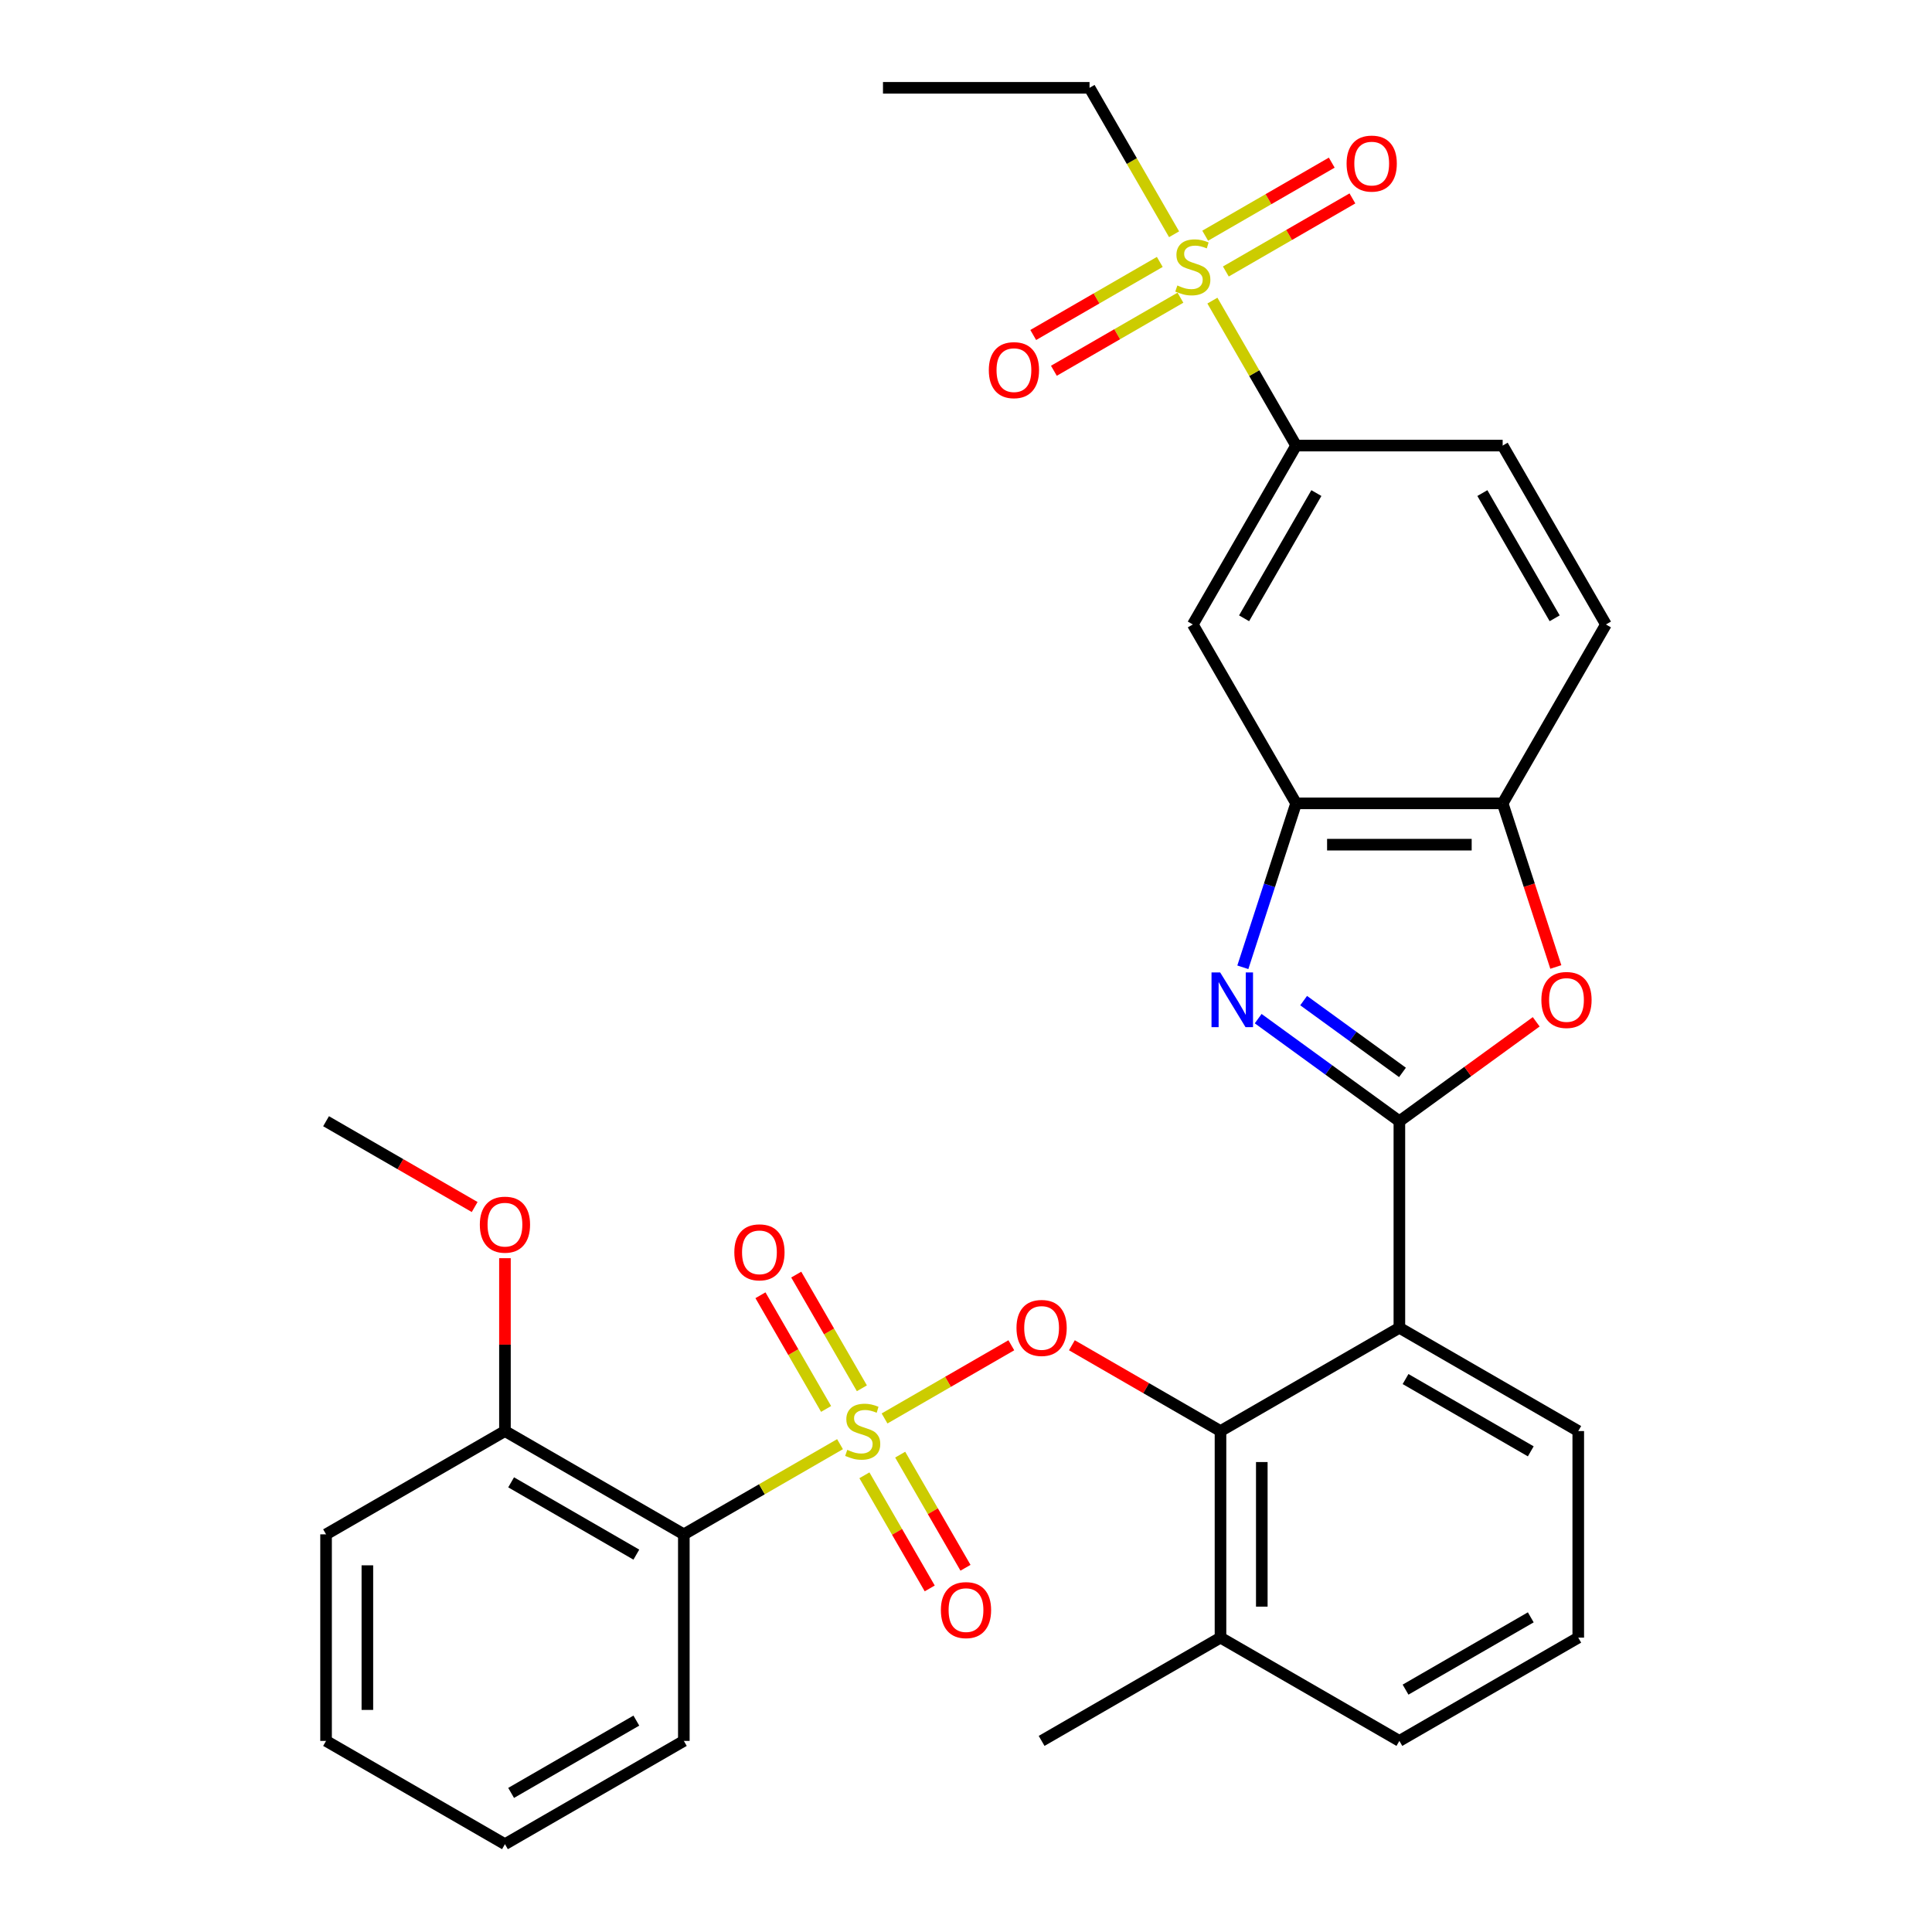 <?xml version='1.0' encoding='iso-8859-1'?>
<svg version='1.1' baseProfile='full'
              xmlns='http://www.w3.org/2000/svg'
                      xmlns:rdkit='http://www.rdkit.org/xml'
                      xmlns:xlink='http://www.w3.org/1999/xlink'
                  xml:space='preserve'
width='1000px' height='1000px' viewBox='0 0 1000 1000'>
<!-- END OF HEADER -->
<rect style='opacity:1.0;fill:#FFFFFF;stroke:none' width='1000' height='1000' x='0' y='0'> </rect>
<path class='bond-0' d='M 523.461,696.307 L 490.652,715.249' style='fill:none;fill-rule:evenodd;stroke:#FF0000;stroke-width:6px;stroke-linecap:butt;stroke-linejoin:miter;stroke-opacity:1' />
<path class='bond-0' d='M 490.652,715.249 L 457.843,734.191' style='fill:none;fill-rule:evenodd;stroke:#CCCC00;stroke-width:6px;stroke-linecap:butt;stroke-linejoin:miter;stroke-opacity:1' />
<path class='bond-1' d='M 554.806,696.307 L 593.265,718.511' style='fill:none;fill-rule:evenodd;stroke:#FF0000;stroke-width:6px;stroke-linecap:butt;stroke-linejoin:miter;stroke-opacity:1' />
<path class='bond-1' d='M 593.265,718.511 L 631.725,740.716' style='fill:none;fill-rule:evenodd;stroke:#000000;stroke-width:6px;stroke-linecap:butt;stroke-linejoin:miter;stroke-opacity:1' />
<path class='bond-2' d='M 353.952,794.173 L 261.361,740.716' style='fill:none;fill-rule:evenodd;stroke:#000000;stroke-width:6px;stroke-linecap:butt;stroke-linejoin:miter;stroke-opacity:1' />
<path class='bond-2' d='M 329.371,804.673 L 264.558,767.253' style='fill:none;fill-rule:evenodd;stroke:#000000;stroke-width:6px;stroke-linecap:butt;stroke-linejoin:miter;stroke-opacity:1' />
<path class='bond-3' d='M 353.952,794.173 L 353.952,901.088' style='fill:none;fill-rule:evenodd;stroke:#000000;stroke-width:6px;stroke-linecap:butt;stroke-linejoin:miter;stroke-opacity:1' />
<path class='bond-4' d='M 353.952,794.173 L 394.371,770.837' style='fill:none;fill-rule:evenodd;stroke:#000000;stroke-width:6px;stroke-linecap:butt;stroke-linejoin:miter;stroke-opacity:1' />
<path class='bond-4' d='M 394.371,770.837 L 434.79,747.501' style='fill:none;fill-rule:evenodd;stroke:#CCCC00;stroke-width:6px;stroke-linecap:butt;stroke-linejoin:miter;stroke-opacity:1' />
<path class='bond-5' d='M 447.418,763.614 L 464.32,792.89' style='fill:none;fill-rule:evenodd;stroke:#CCCC00;stroke-width:6px;stroke-linecap:butt;stroke-linejoin:miter;stroke-opacity:1' />
<path class='bond-5' d='M 464.32,792.89 L 481.223,822.166' style='fill:none;fill-rule:evenodd;stroke:#FF0000;stroke-width:6px;stroke-linecap:butt;stroke-linejoin:miter;stroke-opacity:1' />
<path class='bond-5' d='M 465.936,752.923 L 482.838,782.199' style='fill:none;fill-rule:evenodd;stroke:#CCCC00;stroke-width:6px;stroke-linecap:butt;stroke-linejoin:miter;stroke-opacity:1' />
<path class='bond-5' d='M 482.838,782.199 L 499.741,811.475' style='fill:none;fill-rule:evenodd;stroke:#FF0000;stroke-width:6px;stroke-linecap:butt;stroke-linejoin:miter;stroke-opacity:1' />
<path class='bond-6' d='M 446.106,718.577 L 429.118,689.152' style='fill:none;fill-rule:evenodd;stroke:#CCCC00;stroke-width:6px;stroke-linecap:butt;stroke-linejoin:miter;stroke-opacity:1' />
<path class='bond-6' d='M 429.118,689.152 L 412.129,659.727' style='fill:none;fill-rule:evenodd;stroke:#FF0000;stroke-width:6px;stroke-linecap:butt;stroke-linejoin:miter;stroke-opacity:1' />
<path class='bond-6' d='M 427.588,729.269 L 410.6,699.844' style='fill:none;fill-rule:evenodd;stroke:#CCCC00;stroke-width:6px;stroke-linecap:butt;stroke-linejoin:miter;stroke-opacity:1' />
<path class='bond-6' d='M 410.6,699.844 L 393.611,670.419' style='fill:none;fill-rule:evenodd;stroke:#FF0000;stroke-width:6px;stroke-linecap:butt;stroke-linejoin:miter;stroke-opacity:1' />
<path class='bond-7' d='M 261.361,740.716 L 261.361,695.975' style='fill:none;fill-rule:evenodd;stroke:#000000;stroke-width:6px;stroke-linecap:butt;stroke-linejoin:miter;stroke-opacity:1' />
<path class='bond-7' d='M 261.361,695.975 L 261.361,651.234' style='fill:none;fill-rule:evenodd;stroke:#FF0000;stroke-width:6px;stroke-linecap:butt;stroke-linejoin:miter;stroke-opacity:1' />
<path class='bond-8' d='M 261.361,740.716 L 168.77,794.173' style='fill:none;fill-rule:evenodd;stroke:#000000;stroke-width:6px;stroke-linecap:butt;stroke-linejoin:miter;stroke-opacity:1' />
<path class='bond-9' d='M 643.289,500.668 L 657.073,458.243' style='fill:none;fill-rule:evenodd;stroke:#0000FF;stroke-width:6px;stroke-linecap:butt;stroke-linejoin:miter;stroke-opacity:1' />
<path class='bond-9' d='M 657.073,458.243 L 670.858,415.818' style='fill:none;fill-rule:evenodd;stroke:#000000;stroke-width:6px;stroke-linecap:butt;stroke-linejoin:miter;stroke-opacity:1' />
<path class='bond-10' d='M 651.232,527.246 L 687.774,553.795' style='fill:none;fill-rule:evenodd;stroke:#0000FF;stroke-width:6px;stroke-linecap:butt;stroke-linejoin:miter;stroke-opacity:1' />
<path class='bond-10' d='M 687.774,553.795 L 724.316,580.343' style='fill:none;fill-rule:evenodd;stroke:#000000;stroke-width:6px;stroke-linecap:butt;stroke-linejoin:miter;stroke-opacity:1' />
<path class='bond-10' d='M 674.763,517.911 L 700.343,536.495' style='fill:none;fill-rule:evenodd;stroke:#0000FF;stroke-width:6px;stroke-linecap:butt;stroke-linejoin:miter;stroke-opacity:1' />
<path class='bond-10' d='M 700.343,536.495 L 725.922,555.08' style='fill:none;fill-rule:evenodd;stroke:#000000;stroke-width:6px;stroke-linecap:butt;stroke-linejoin:miter;stroke-opacity:1' />
<path class='bond-11' d='M 724.316,580.343 L 759.727,554.616' style='fill:none;fill-rule:evenodd;stroke:#000000;stroke-width:6px;stroke-linecap:butt;stroke-linejoin:miter;stroke-opacity:1' />
<path class='bond-11' d='M 759.727,554.616 L 795.139,528.888' style='fill:none;fill-rule:evenodd;stroke:#FF0000;stroke-width:6px;stroke-linecap:butt;stroke-linejoin:miter;stroke-opacity:1' />
<path class='bond-12' d='M 724.316,580.343 L 724.316,687.258' style='fill:none;fill-rule:evenodd;stroke:#000000;stroke-width:6px;stroke-linecap:butt;stroke-linejoin:miter;stroke-opacity:1' />
<path class='bond-13' d='M 805.29,500.508 L 791.532,458.163' style='fill:none;fill-rule:evenodd;stroke:#FF0000;stroke-width:6px;stroke-linecap:butt;stroke-linejoin:miter;stroke-opacity:1' />
<path class='bond-13' d='M 791.532,458.163 L 777.773,415.818' style='fill:none;fill-rule:evenodd;stroke:#000000;stroke-width:6px;stroke-linecap:butt;stroke-linejoin:miter;stroke-opacity:1' />
<path class='bond-14' d='M 670.858,415.818 L 777.773,415.818' style='fill:none;fill-rule:evenodd;stroke:#000000;stroke-width:6px;stroke-linecap:butt;stroke-linejoin:miter;stroke-opacity:1' />
<path class='bond-14' d='M 686.895,437.201 L 761.736,437.201' style='fill:none;fill-rule:evenodd;stroke:#000000;stroke-width:6px;stroke-linecap:butt;stroke-linejoin:miter;stroke-opacity:1' />
<path class='bond-15' d='M 670.858,415.818 L 617.401,323.227' style='fill:none;fill-rule:evenodd;stroke:#000000;stroke-width:6px;stroke-linecap:butt;stroke-linejoin:miter;stroke-opacity:1' />
<path class='bond-16' d='M 777.773,415.818 L 831.23,323.227' style='fill:none;fill-rule:evenodd;stroke:#000000;stroke-width:6px;stroke-linecap:butt;stroke-linejoin:miter;stroke-opacity:1' />
<path class='bond-17' d='M 831.23,323.227 L 777.773,230.636' style='fill:none;fill-rule:evenodd;stroke:#000000;stroke-width:6px;stroke-linecap:butt;stroke-linejoin:miter;stroke-opacity:1' />
<path class='bond-17' d='M 804.694,320.03 L 767.273,255.217' style='fill:none;fill-rule:evenodd;stroke:#000000;stroke-width:6px;stroke-linecap:butt;stroke-linejoin:miter;stroke-opacity:1' />
<path class='bond-18' d='M 777.773,230.636 L 670.858,230.636' style='fill:none;fill-rule:evenodd;stroke:#000000;stroke-width:6px;stroke-linecap:butt;stroke-linejoin:miter;stroke-opacity:1' />
<path class='bond-19' d='M 670.858,230.636 L 649.196,193.117' style='fill:none;fill-rule:evenodd;stroke:#000000;stroke-width:6px;stroke-linecap:butt;stroke-linejoin:miter;stroke-opacity:1' />
<path class='bond-19' d='M 649.196,193.117 L 627.535,155.598' style='fill:none;fill-rule:evenodd;stroke:#CCCC00;stroke-width:6px;stroke-linecap:butt;stroke-linejoin:miter;stroke-opacity:1' />
<path class='bond-20' d='M 670.858,230.636 L 617.401,323.227' style='fill:none;fill-rule:evenodd;stroke:#000000;stroke-width:6px;stroke-linecap:butt;stroke-linejoin:miter;stroke-opacity:1' />
<path class='bond-20' d='M 681.358,255.217 L 643.937,320.03' style='fill:none;fill-rule:evenodd;stroke:#000000;stroke-width:6px;stroke-linecap:butt;stroke-linejoin:miter;stroke-opacity:1' />
<path class='bond-21' d='M 816.906,847.631 L 724.316,901.088' style='fill:none;fill-rule:evenodd;stroke:#000000;stroke-width:6px;stroke-linecap:butt;stroke-linejoin:miter;stroke-opacity:1' />
<path class='bond-21' d='M 792.326,837.131 L 727.513,874.551' style='fill:none;fill-rule:evenodd;stroke:#000000;stroke-width:6px;stroke-linecap:butt;stroke-linejoin:miter;stroke-opacity:1' />
<path class='bond-22' d='M 816.906,847.631 L 816.906,740.716' style='fill:none;fill-rule:evenodd;stroke:#000000;stroke-width:6px;stroke-linecap:butt;stroke-linejoin:miter;stroke-opacity:1' />
<path class='bond-23' d='M 724.316,901.088 L 631.725,847.631' style='fill:none;fill-rule:evenodd;stroke:#000000;stroke-width:6px;stroke-linecap:butt;stroke-linejoin:miter;stroke-opacity:1' />
<path class='bond-24' d='M 631.725,847.631 L 631.725,740.716' style='fill:none;fill-rule:evenodd;stroke:#000000;stroke-width:6px;stroke-linecap:butt;stroke-linejoin:miter;stroke-opacity:1' />
<path class='bond-24' d='M 653.107,831.593 L 653.107,756.753' style='fill:none;fill-rule:evenodd;stroke:#000000;stroke-width:6px;stroke-linecap:butt;stroke-linejoin:miter;stroke-opacity:1' />
<path class='bond-25' d='M 631.725,847.631 L 539.134,901.088' style='fill:none;fill-rule:evenodd;stroke:#000000;stroke-width:6px;stroke-linecap:butt;stroke-linejoin:miter;stroke-opacity:1' />
<path class='bond-26' d='M 631.725,740.716 L 724.316,687.258' style='fill:none;fill-rule:evenodd;stroke:#000000;stroke-width:6px;stroke-linecap:butt;stroke-linejoin:miter;stroke-opacity:1' />
<path class='bond-27' d='M 724.316,687.258 L 816.906,740.716' style='fill:none;fill-rule:evenodd;stroke:#000000;stroke-width:6px;stroke-linecap:butt;stroke-linejoin:miter;stroke-opacity:1' />
<path class='bond-27' d='M 727.513,713.795 L 792.326,751.215' style='fill:none;fill-rule:evenodd;stroke:#000000;stroke-width:6px;stroke-linecap:butt;stroke-linejoin:miter;stroke-opacity:1' />
<path class='bond-28' d='M 607.705,121.253 L 585.824,83.354' style='fill:none;fill-rule:evenodd;stroke:#CCCC00;stroke-width:6px;stroke-linecap:butt;stroke-linejoin:miter;stroke-opacity:1' />
<path class='bond-28' d='M 585.824,83.354 L 563.943,45.455' style='fill:none;fill-rule:evenodd;stroke:#000000;stroke-width:6px;stroke-linecap:butt;stroke-linejoin:miter;stroke-opacity:1' />
<path class='bond-29' d='M 600.302,135.572 L 567.55,154.481' style='fill:none;fill-rule:evenodd;stroke:#CCCC00;stroke-width:6px;stroke-linecap:butt;stroke-linejoin:miter;stroke-opacity:1' />
<path class='bond-29' d='M 567.55,154.481 L 534.798,173.391' style='fill:none;fill-rule:evenodd;stroke:#FF0000;stroke-width:6px;stroke-linecap:butt;stroke-linejoin:miter;stroke-opacity:1' />
<path class='bond-29' d='M 610.994,154.09 L 578.241,173' style='fill:none;fill-rule:evenodd;stroke:#CCCC00;stroke-width:6px;stroke-linecap:butt;stroke-linejoin:miter;stroke-opacity:1' />
<path class='bond-29' d='M 578.241,173 L 545.489,191.909' style='fill:none;fill-rule:evenodd;stroke:#FF0000;stroke-width:6px;stroke-linecap:butt;stroke-linejoin:miter;stroke-opacity:1' />
<path class='bond-30' d='M 634.499,140.519 L 667.252,121.61' style='fill:none;fill-rule:evenodd;stroke:#CCCC00;stroke-width:6px;stroke-linecap:butt;stroke-linejoin:miter;stroke-opacity:1' />
<path class='bond-30' d='M 667.252,121.61 L 700.004,102.7' style='fill:none;fill-rule:evenodd;stroke:#FF0000;stroke-width:6px;stroke-linecap:butt;stroke-linejoin:miter;stroke-opacity:1' />
<path class='bond-30' d='M 623.808,122.001 L 656.56,103.091' style='fill:none;fill-rule:evenodd;stroke:#CCCC00;stroke-width:6px;stroke-linecap:butt;stroke-linejoin:miter;stroke-opacity:1' />
<path class='bond-30' d='M 656.56,103.091 L 689.312,84.182' style='fill:none;fill-rule:evenodd;stroke:#FF0000;stroke-width:6px;stroke-linecap:butt;stroke-linejoin:miter;stroke-opacity:1' />
<path class='bond-31' d='M 563.943,45.455 L 457.028,45.455' style='fill:none;fill-rule:evenodd;stroke:#000000;stroke-width:6px;stroke-linecap:butt;stroke-linejoin:miter;stroke-opacity:1' />
<path class='bond-32' d='M 353.952,901.088 L 261.361,954.545' style='fill:none;fill-rule:evenodd;stroke:#000000;stroke-width:6px;stroke-linecap:butt;stroke-linejoin:miter;stroke-opacity:1' />
<path class='bond-32' d='M 329.371,890.588 L 264.558,928.009' style='fill:none;fill-rule:evenodd;stroke:#000000;stroke-width:6px;stroke-linecap:butt;stroke-linejoin:miter;stroke-opacity:1' />
<path class='bond-33' d='M 245.688,624.752 L 207.229,602.548' style='fill:none;fill-rule:evenodd;stroke:#FF0000;stroke-width:6px;stroke-linecap:butt;stroke-linejoin:miter;stroke-opacity:1' />
<path class='bond-33' d='M 207.229,602.548 L 168.77,580.343' style='fill:none;fill-rule:evenodd;stroke:#000000;stroke-width:6px;stroke-linecap:butt;stroke-linejoin:miter;stroke-opacity:1' />
<path class='bond-34' d='M 168.77,794.173 L 168.77,901.088' style='fill:none;fill-rule:evenodd;stroke:#000000;stroke-width:6px;stroke-linecap:butt;stroke-linejoin:miter;stroke-opacity:1' />
<path class='bond-34' d='M 190.153,810.21 L 190.153,885.051' style='fill:none;fill-rule:evenodd;stroke:#000000;stroke-width:6px;stroke-linecap:butt;stroke-linejoin:miter;stroke-opacity:1' />
<path class='bond-35' d='M 261.361,954.545 L 168.77,901.088' style='fill:none;fill-rule:evenodd;stroke:#000000;stroke-width:6px;stroke-linecap:butt;stroke-linejoin:miter;stroke-opacity:1' />
<path  class='atom-0' d='M 526.134 687.338
Q 526.134 680.538, 529.494 676.738
Q 532.854 672.938, 539.134 672.938
Q 545.414 672.938, 548.774 676.738
Q 552.134 680.538, 552.134 687.338
Q 552.134 694.218, 548.734 698.138
Q 545.334 702.018, 539.134 702.018
Q 532.894 702.018, 529.494 698.138
Q 526.134 694.258, 526.134 687.338
M 539.134 698.818
Q 543.454 698.818, 545.774 695.938
Q 548.134 693.018, 548.134 687.338
Q 548.134 681.778, 545.774 678.978
Q 543.454 676.138, 539.134 676.138
Q 534.814 676.138, 532.454 678.938
Q 530.134 681.738, 530.134 687.338
Q 530.134 693.058, 532.454 695.938
Q 534.814 698.818, 539.134 698.818
' fill='#FF0000'/>
<path  class='atom-2' d='M 438.543 750.436
Q 438.863 750.556, 440.183 751.116
Q 441.503 751.676, 442.943 752.036
Q 444.423 752.356, 445.863 752.356
Q 448.543 752.356, 450.103 751.076
Q 451.663 749.756, 451.663 747.476
Q 451.663 745.916, 450.863 744.956
Q 450.103 743.996, 448.903 743.476
Q 447.703 742.956, 445.703 742.356
Q 443.183 741.596, 441.663 740.876
Q 440.183 740.156, 439.103 738.636
Q 438.063 737.116, 438.063 734.556
Q 438.063 730.996, 440.463 728.796
Q 442.903 726.596, 447.703 726.596
Q 450.983 726.596, 454.703 728.156
L 453.783 731.236
Q 450.383 729.836, 447.823 729.836
Q 445.063 729.836, 443.543 730.996
Q 442.023 732.116, 442.063 734.076
Q 442.063 735.596, 442.823 736.516
Q 443.623 737.436, 444.743 737.956
Q 445.903 738.476, 447.823 739.076
Q 450.383 739.876, 451.903 740.676
Q 453.423 741.476, 454.503 743.116
Q 455.623 744.716, 455.623 747.476
Q 455.623 751.396, 452.983 753.516
Q 450.383 755.596, 446.023 755.596
Q 443.503 755.596, 441.583 755.036
Q 439.703 754.516, 437.463 753.596
L 438.543 750.436
' fill='#CCCC00'/>
<path  class='atom-3' d='M 487 833.387
Q 487 826.587, 490.36 822.787
Q 493.72 818.987, 500 818.987
Q 506.28 818.987, 509.64 822.787
Q 513 826.587, 513 833.387
Q 513 840.267, 509.6 844.187
Q 506.2 848.067, 500 848.067
Q 493.76 848.067, 490.36 844.187
Q 487 840.307, 487 833.387
M 500 844.867
Q 504.32 844.867, 506.64 841.987
Q 509 839.067, 509 833.387
Q 509 827.827, 506.64 825.027
Q 504.32 822.187, 500 822.187
Q 495.68 822.187, 493.32 824.987
Q 491 827.787, 491 833.387
Q 491 839.107, 493.32 841.987
Q 495.68 844.867, 500 844.867
' fill='#FF0000'/>
<path  class='atom-4' d='M 380.085 648.205
Q 380.085 641.405, 383.445 637.605
Q 386.805 633.805, 393.085 633.805
Q 399.365 633.805, 402.725 637.605
Q 406.085 641.405, 406.085 648.205
Q 406.085 655.085, 402.685 659.005
Q 399.285 662.885, 393.085 662.885
Q 386.845 662.885, 383.445 659.005
Q 380.085 655.125, 380.085 648.205
M 393.085 659.685
Q 397.405 659.685, 399.725 656.805
Q 402.085 653.885, 402.085 648.205
Q 402.085 642.645, 399.725 639.845
Q 397.405 637.005, 393.085 637.005
Q 388.765 637.005, 386.405 639.805
Q 384.085 642.605, 384.085 648.205
Q 384.085 653.925, 386.405 656.805
Q 388.765 659.685, 393.085 659.685
' fill='#FF0000'/>
<path  class='atom-6' d='M 631.56 503.341
L 640.84 518.341
Q 641.76 519.821, 643.24 522.501
Q 644.72 525.181, 644.8 525.341
L 644.8 503.341
L 648.56 503.341
L 648.56 531.661
L 644.68 531.661
L 634.72 515.261
Q 633.56 513.341, 632.32 511.141
Q 631.12 508.941, 630.76 508.261
L 630.76 531.661
L 627.08 531.661
L 627.08 503.341
L 631.56 503.341
' fill='#0000FF'/>
<path  class='atom-8' d='M 797.811 517.581
Q 797.811 510.781, 801.171 506.981
Q 804.531 503.181, 810.811 503.181
Q 817.091 503.181, 820.451 506.981
Q 823.811 510.781, 823.811 517.581
Q 823.811 524.461, 820.411 528.381
Q 817.011 532.261, 810.811 532.261
Q 804.571 532.261, 801.171 528.381
Q 797.811 524.501, 797.811 517.581
M 810.811 529.061
Q 815.131 529.061, 817.451 526.181
Q 819.811 523.261, 819.811 517.581
Q 819.811 512.021, 817.451 509.221
Q 815.131 506.381, 810.811 506.381
Q 806.491 506.381, 804.131 509.181
Q 801.811 511.981, 801.811 517.581
Q 801.811 523.301, 804.131 526.181
Q 806.491 529.061, 810.811 529.061
' fill='#FF0000'/>
<path  class='atom-21' d='M 609.401 147.766
Q 609.721 147.886, 611.041 148.446
Q 612.361 149.006, 613.801 149.366
Q 615.281 149.686, 616.721 149.686
Q 619.401 149.686, 620.961 148.406
Q 622.521 147.086, 622.521 144.806
Q 622.521 143.246, 621.721 142.286
Q 620.961 141.326, 619.761 140.806
Q 618.561 140.286, 616.561 139.686
Q 614.041 138.926, 612.521 138.206
Q 611.041 137.486, 609.961 135.966
Q 608.921 134.446, 608.921 131.886
Q 608.921 128.326, 611.321 126.126
Q 613.761 123.926, 618.561 123.926
Q 621.841 123.926, 625.561 125.486
L 624.641 128.566
Q 621.241 127.166, 618.681 127.166
Q 615.921 127.166, 614.401 128.326
Q 612.881 129.446, 612.921 131.406
Q 612.921 132.926, 613.681 133.846
Q 614.481 134.766, 615.601 135.286
Q 616.761 135.806, 618.681 136.406
Q 621.241 137.206, 622.761 138.006
Q 624.281 138.806, 625.361 140.446
Q 626.481 142.046, 626.481 144.806
Q 626.481 148.726, 623.841 150.846
Q 621.241 152.926, 616.881 152.926
Q 614.361 152.926, 612.441 152.366
Q 610.561 151.846, 608.321 150.926
L 609.401 147.766
' fill='#CCCC00'/>
<path  class='atom-23' d='M 511.81 191.583
Q 511.81 184.783, 515.17 180.983
Q 518.53 177.183, 524.81 177.183
Q 531.09 177.183, 534.45 180.983
Q 537.81 184.783, 537.81 191.583
Q 537.81 198.463, 534.41 202.383
Q 531.01 206.263, 524.81 206.263
Q 518.57 206.263, 515.17 202.383
Q 511.81 198.503, 511.81 191.583
M 524.81 203.063
Q 529.13 203.063, 531.45 200.183
Q 533.81 197.263, 533.81 191.583
Q 533.81 186.023, 531.45 183.223
Q 529.13 180.383, 524.81 180.383
Q 520.49 180.383, 518.13 183.183
Q 515.81 185.983, 515.81 191.583
Q 515.81 197.303, 518.13 200.183
Q 520.49 203.063, 524.81 203.063
' fill='#FF0000'/>
<path  class='atom-24' d='M 696.992 84.668
Q 696.992 77.868, 700.352 74.068
Q 703.712 70.268, 709.992 70.268
Q 716.272 70.268, 719.632 74.068
Q 722.992 77.868, 722.992 84.668
Q 722.992 91.548, 719.592 95.468
Q 716.192 99.348, 709.992 99.348
Q 703.752 99.348, 700.352 95.468
Q 696.992 91.588, 696.992 84.668
M 709.992 96.148
Q 714.312 96.148, 716.632 93.268
Q 718.992 90.348, 718.992 84.668
Q 718.992 79.108, 716.632 76.308
Q 714.312 73.468, 709.992 73.468
Q 705.672 73.468, 703.312 76.268
Q 700.992 79.068, 700.992 84.668
Q 700.992 90.388, 703.312 93.268
Q 705.672 96.148, 709.992 96.148
' fill='#FF0000'/>
<path  class='atom-28' d='M 248.361 633.881
Q 248.361 627.081, 251.721 623.281
Q 255.081 619.481, 261.361 619.481
Q 267.641 619.481, 271.001 623.281
Q 274.361 627.081, 274.361 633.881
Q 274.361 640.761, 270.961 644.681
Q 267.561 648.561, 261.361 648.561
Q 255.121 648.561, 251.721 644.681
Q 248.361 640.801, 248.361 633.881
M 261.361 645.361
Q 265.681 645.361, 268.001 642.481
Q 270.361 639.561, 270.361 633.881
Q 270.361 628.321, 268.001 625.521
Q 265.681 622.681, 261.361 622.681
Q 257.041 622.681, 254.681 625.481
Q 252.361 628.281, 252.361 633.881
Q 252.361 639.601, 254.681 642.481
Q 257.041 645.361, 261.361 645.361
' fill='#FF0000'/>
</svg>
